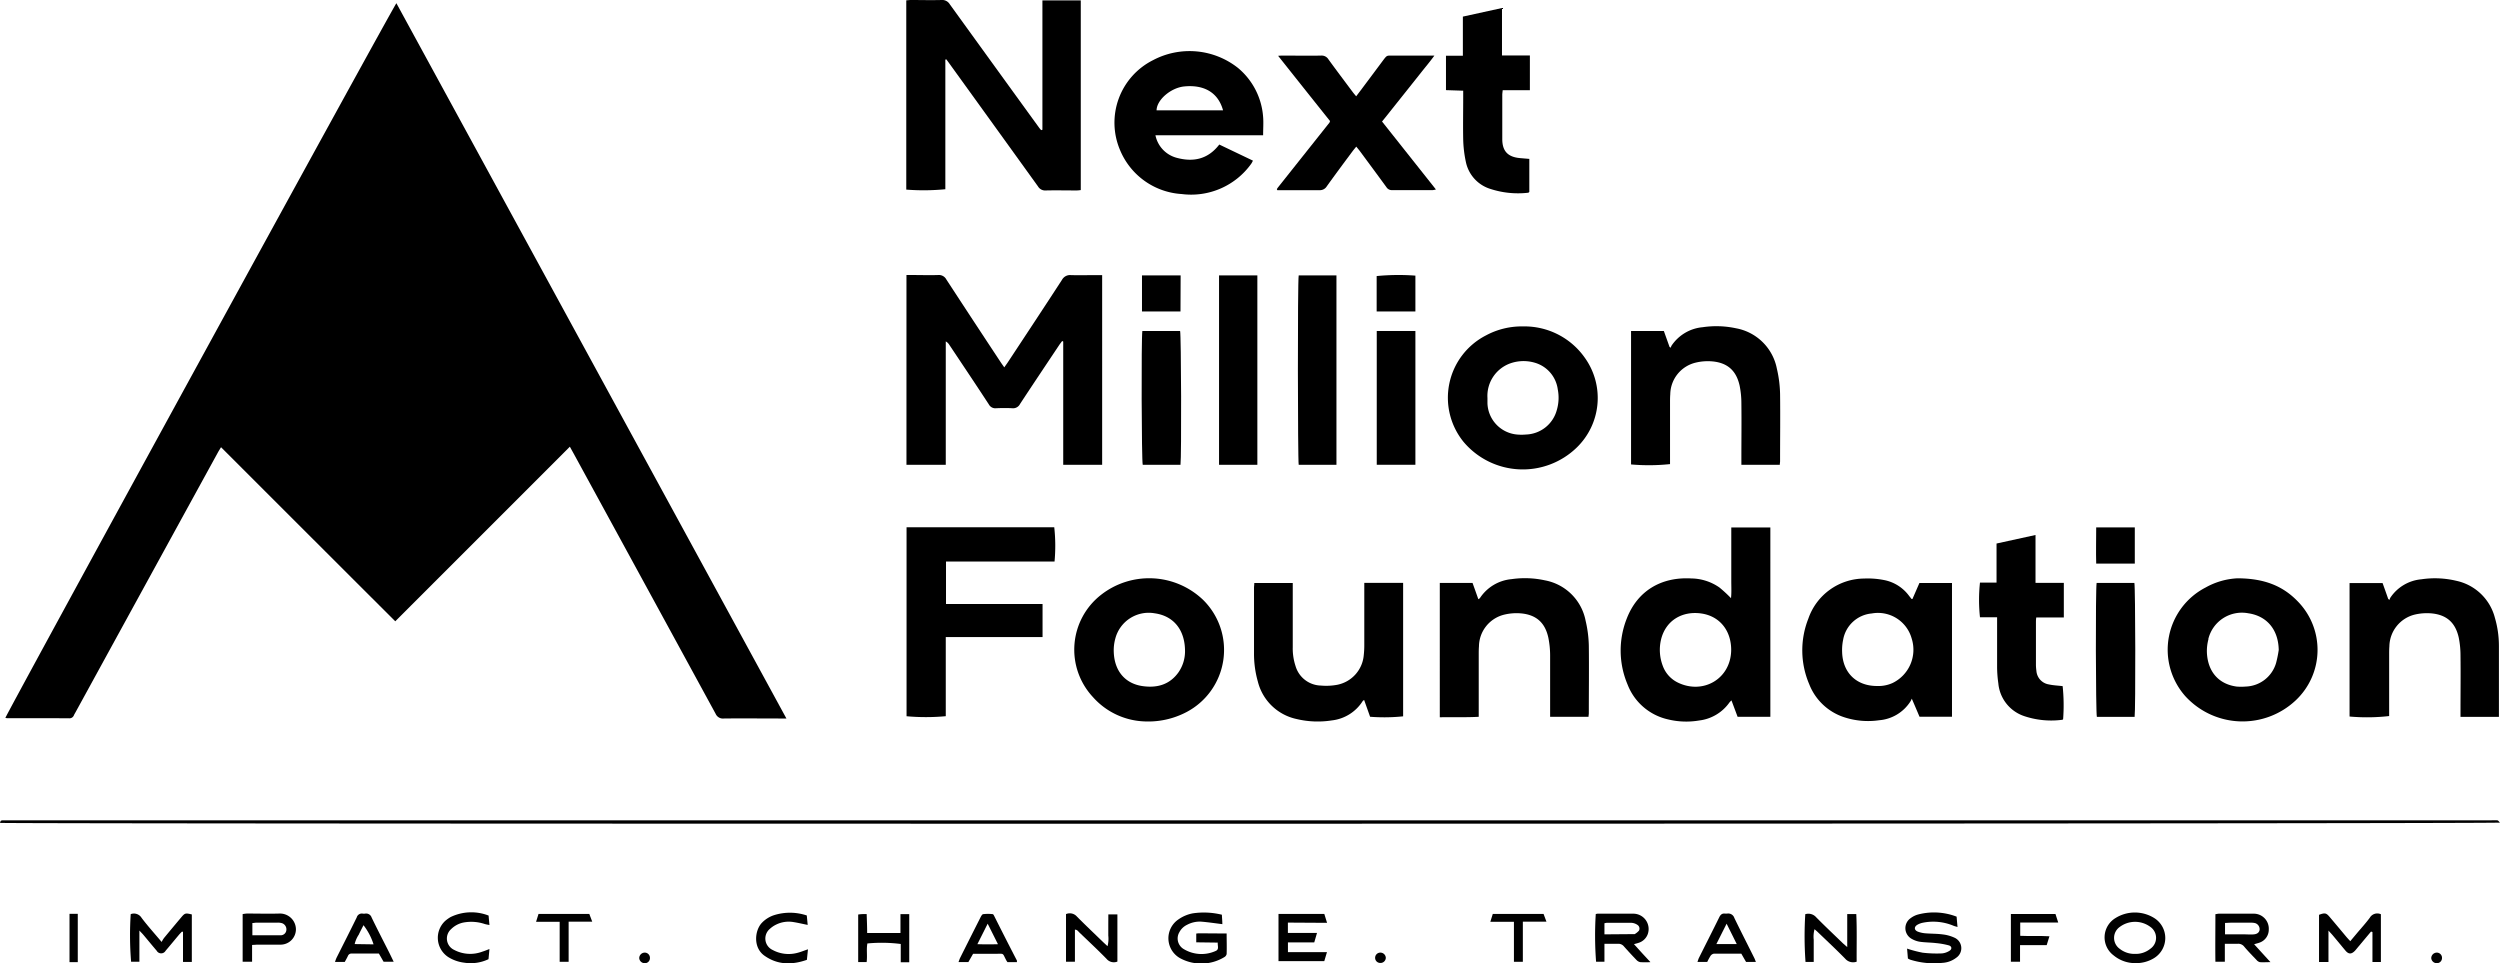 <svg xmlns="http://www.w3.org/2000/svg" viewBox="0 0 529.78 204.15"><g id="Layer_2" data-name="Layer 2"><g id="Layer_1-2" data-name="Layer 1"><path d="M14.59,152.21a1,1,0,0,0,1.07-.63c.1-.24.25-.46.37-.69q15.07-27.52,30.14-55c.19-.35.41-.68.67-1.12,12.35,12.35,24.61,24.6,36.92,36.89,12.39-12.39,24.68-24.66,37-37,.31.56.55,1,.78,1.41q15.06,27.58,30.11,55.19a1.69,1.69,0,0,0,1.76,1c4-.05,7.92,0,11.89,0h1.35Q125.2,76.21,84,.68C83,2,1.34,151.29,1.14,152.13a3,3,0,0,0,.43.07C5.91,152.2,10.25,152.19,14.59,152.21Z"></path><path d="M200.42,72.35a2,2,0,0,1,.75.72c2.8,4.2,5.62,8.4,8.38,12.63a1.56,1.56,0,0,0,1.57.81c1.12-.05,2.26-.06,3.39,0a1.64,1.64,0,0,0,1.64-.89c2.73-4.16,5.5-8.29,8.26-12.43.21-.32.45-.62.67-.92l.23.1V98.5h8.25V58.3h-1.17c-1.81,0-3.62.05-5.43,0a1.94,1.94,0,0,0-1.91,1c-3.8,5.85-7.65,11.67-11.49,17.49-.22.33-.46.65-.74,1.06-.33-.47-.57-.8-.8-1.15Q206.27,68,200.54,59.22a1.78,1.78,0,0,0-1.73-.94c-1.81.06-3.62,0-5.44,0h-1.28V98.49h8.33Z"></path><path d="M200.33,40.1a.45.45,0,0,0,0-.11l0-26.92a2,2,0,0,1,0-.34.15.15,0,0,1,0-.09l.19-.08c.23.3.47.63.7.95q9.39,13,18.75,26a1.75,1.75,0,0,0,1.66.85c2.19-.05,4.38,0,6.57,0a7.3,7.3,0,0,0,.83-.08V.09H220.9V27.5l-.26.08a6.12,6.12,0,0,1-.41-.48l-2.46-3.39Q209.51,12.31,201.26.89A1.87,1.87,0,0,0,199.5,0c-2.15.06-4.3,0-6.45,0-.33,0-.65.05-1,.07V40.18A47.12,47.12,0,0,0,200.33,40.1Z"></path><path d="M353.44,152.44a16.28,16.28,0,0,0,6.63.24,9.17,9.17,0,0,0,6.42-3.82,4.19,4.19,0,0,1,.43-.44l1.3,3.48h6.94V111.77h-8.28v7.49c0,1.28,0,2.56,0,3.84s.07,2.44-.06,3.66a28.36,28.36,0,0,0-2.46-2.27,10.67,10.67,0,0,0-5.93-1.91c-6.43-.37-11.42,2.66-13.68,8.45a18.42,18.42,0,0,0,.14,14A12,12,0,0,0,353.44,152.44ZM352,135.51c1-4.08,4.53-6.07,8.5-5.51s6.36,3.67,6.36,7.72c-.05,6.16-6,9.54-11.35,6.9a6.34,6.34,0,0,1-3.16-3.55A9.51,9.51,0,0,1,352,135.51Z"></path><path d="M200.42,151.77V135h16.51c1.35,0,2.69,0,4,0v-7H208.54c-1.36,0-2.72,0-4.07,0l-4,0V119h23a36.19,36.19,0,0,0-.06-7.27h-31.3v40.05A45.64,45.64,0,0,0,200.42,151.77Z"></path><path d="M390.83,152a16.28,16.28,0,0,0,7.37.63,8.68,8.68,0,0,0,6.65-4,4,4,0,0,0,.28-.58c.64,1.48,1.15,2.68,1.64,3.84h6.88V123.54h-6.9l-1.48,3.4c-.17,0-.21,0-.23-.07-.17-.21-.34-.41-.5-.62a8.58,8.58,0,0,0-5.34-3.34,17.61,17.61,0,0,0-4.16-.31,12.6,12.6,0,0,0-11.83,8.5,18.24,18.24,0,0,0,.19,13.9A11.9,11.9,0,0,0,390.83,152Zm-.26-16.35a6.76,6.76,0,0,1,6.08-5.65,7.41,7.41,0,0,1,8.46,5.32,7.83,7.83,0,0,1-4.06,9.42,7.24,7.24,0,0,1-3.3.63c-4.35,0-7.24-2.8-7.38-7.15A10.54,10.54,0,0,1,390.57,135.64Z"></path><path d="M250.42,41.12a15.66,15.66,0,0,0,14.74-6.43,4.67,4.67,0,0,0,.35-.65l-7.13-3.41c-2.44,3.18-5.59,3.76-9.1,2.79a6.22,6.22,0,0,1-4.43-4.76h22.82c0-1.4.1-2.64,0-3.87a14.88,14.88,0,0,0-5.31-10.38,16.54,16.54,0,0,0-18-1.67,14.82,14.82,0,0,0-7,19.08A15.15,15.15,0,0,0,250.42,41.12Zm.52-22.8c3.79-.38,7.1.94,8.24,5.06H245.09C245.13,21.15,248.11,18.61,250.94,18.32Z"></path><path d="M314.87,71.09a14.84,14.84,0,0,0-4.74,22.53,16.41,16.41,0,0,0,24,1.22,14.63,14.63,0,0,0,1.73-19,15.62,15.62,0,0,0-13.06-6.67A16,16,0,0,0,314.87,71.09Zm10.46,5.8a6.81,6.81,0,0,1,4.78,5.63,9.19,9.19,0,0,1-.2,4.36,7,7,0,0,1-6.52,5.2,10.25,10.25,0,0,1-1.92,0,6.88,6.88,0,0,1-6.26-6.62c0-.37,0-.75,0-1.13a7.32,7.32,0,0,1,5.11-7.42A8.47,8.47,0,0,1,325.33,76.89Z"></path><path d="M231.59,147.7a15.35,15.35,0,0,0,10.78,5.17,17.45,17.45,0,0,0,9-1.94,14.88,14.88,0,0,0,3.59-23.8,16.54,16.54,0,0,0-21.63-1.08A14.73,14.73,0,0,0,231.59,147.7Zm4.74-12.31a7.31,7.31,0,0,1,8.38-5.42c4,.56,6.47,3.53,6.41,8.21a7.82,7.82,0,0,1-1.39,4.3c-1.85,2.59-4.48,3.33-7.48,2.93-3.79-.49-6.09-3.19-6.23-7.24A9.31,9.31,0,0,1,236.33,135.39Z"></path><path d="M486.48,148.42a14.68,14.68,0,0,0,.42-21c-3.17-3.28-7.11-4.85-12.73-4.87a15.28,15.28,0,0,0-6.76,1.94,14.84,14.84,0,0,0-4.35,23A16.43,16.43,0,0,0,486.48,148.42Zm-18.51-13a7.32,7.32,0,0,1,8.46-5.46c4,.58,6.39,3.52,6.46,7.78a25.27,25.27,0,0,1-.56,2.75,6.93,6.93,0,0,1-6.45,5,11.18,11.18,0,0,1-1.92,0c-3.79-.51-6.11-3.15-6.29-7.2A9.67,9.67,0,0,1,468,135.44Z"></path><path d="M266.55,144.42a10.78,10.78,0,0,0,8.17,7.94,19.3,19.3,0,0,0,7.53.3,8.9,8.9,0,0,0,6.5-4.06c.05-.09.16-.14.32-.28l1.27,3.57a38.8,38.8,0,0,0,7-.09V123.52h-8.23v1.37c0,3.92,0,7.85,0,11.77a19.17,19.17,0,0,1-.11,2.14,7,7,0,0,1-5.6,6.31,12.66,12.66,0,0,1-3.48.17,5.74,5.74,0,0,1-5.38-4.14,11.86,11.86,0,0,1-.59-4c0-4.11,0-8.22,0-12.33v-1.27H265.8c0,.39-.06.72-.06,1,0,4.6,0,9.2,0,13.81A21.59,21.59,0,0,0,266.55,144.42Z"></path><path d="M353.9,98.35V97.13c0-3.92,0-7.84,0-11.76,0-.6,0-1.21.05-1.81a7,7,0,0,1,5.41-6.72,10.92,10.92,0,0,1,3.47-.26c3.29.29,5.14,2,5.83,5.2a19,19,0,0,1,.36,3.7c.05,3.92,0,7.84,0,11.76v1.25h8.14c0-.3.06-.52.06-.74,0-4.75.06-9.5,0-14.25a25.64,25.64,0,0,0-.68-5.37,10.79,10.79,0,0,0-8.64-8.56,19.88,19.88,0,0,0-7.09-.23,8.9,8.9,0,0,0-6.59,3.91,1.82,1.82,0,0,0-.16.43l-.26-.15-1.21-3.39h-6.95V98.42A43,43,0,0,0,353.9,98.35Z"></path><path d="M313.36,151.9V138.78c0-.6,0-1.21.05-1.81a7,7,0,0,1,5.4-6.73,11,11,0,0,1,3.47-.26c3.3.29,5.16,2,5.84,5.19a19,19,0,0,1,.37,3.7c0,3.92,0,7.84,0,11.76v1.27h8.14c0-.3.06-.52.06-.74,0-4.79.06-9.58,0-14.36a25.18,25.18,0,0,0-.68-5.26,10.78,10.78,0,0,0-8.63-8.56,19.89,19.89,0,0,0-7.09-.25,9,9,0,0,0-6.67,4c-.05.08-.16.13-.34.26-.42-1.2-.83-2.35-1.23-3.46h-6.94V152C307.85,151.94,310.57,152.05,313.36,151.9Z"></path><path d="M506.29,151.74v-1.22q0-5.88,0-11.76c0-.6,0-1.2.05-1.8a7.05,7.05,0,0,1,5.41-6.73,11.3,11.3,0,0,1,3.48-.25c3.29.3,5.13,2,5.82,5.2a19.17,19.17,0,0,1,.36,3.7c.05,3.92,0,7.85,0,11.77v1.26h8.14c0-.33,0-.55,0-.77,0-4.75,0-9.5,0-14.25a21.16,21.16,0,0,0-.86-6,10.77,10.77,0,0,0-8.16-7.81,19.52,19.52,0,0,0-7.42-.32,8.84,8.84,0,0,0-6.58,3.92,1.52,1.52,0,0,0-.15.44,2.61,2.61,0,0,0-.28-.17c-.4-1.15-.81-2.3-1.2-3.39h-7v28.28A41.24,41.24,0,0,0,506.29,151.74Z"></path><path d="M270.68,40.3c3,0,5.93,0,8.91,0a1.71,1.71,0,0,0,1.58-.83c1.8-2.51,3.65-5,5.49-7.47.22-.29.46-.57.75-.93.3.37.54.65.76.94,1.88,2.55,3.77,5.09,5.63,7.65a1.33,1.33,0,0,0,1.21.63c2.87,0,5.74,0,8.6,0a3.92,3.92,0,0,0,.68-.14l-11.42-14.4c1-1.21,1.89-2.36,2.8-3.5l2.75-3.45q1.38-1.73,2.75-3.46c.89-1.13,1.83-2.23,2.79-3.55-3.37,0-6.5,0-9.62,0-.53,0-.72.35-1,.67-1.35,1.81-2.7,3.63-4.06,5.44-.6.81-1.21,1.62-1.89,2.51-.29-.35-.53-.63-.75-.92-1.71-2.3-3.44-4.58-5.12-6.9a1.68,1.68,0,0,0-1.58-.81c-2.68.05-5.36,0-8,0-.29,0-.58,0-1.09.05,3.78,4.76,7.4,9.32,11,13.82a1.39,1.39,0,0,1-.09.26.31.31,0,0,1-.05.1L270.85,39.68a3.41,3.41,0,0,0-.25.37.18.18,0,0,0,0,.1A.85.85,0,0,0,270.68,40.3Z"></path><path d="M310.07,20.59c0,3-.06,6,0,9a25.67,25.67,0,0,0,.56,4.7,7.59,7.59,0,0,0,5.22,5.75,18.83,18.83,0,0,0,8,.8c.06,0,.12-.08.23-.17v-7l-2-.17c-2.56-.24-3.72-1.48-3.73-4,0-3.13,0-6.26,0-9.39,0-.29.05-.58.09-1h5.76V11.75h-5.91V1.7L310,3.52v8.29h-3.58V19.1l3.65.12Z"></path><path d="M423.21,130.8v1.35c0,3.09,0,6.18,0,9.27a25.51,25.51,0,0,0,.26,3.38,8.07,8.07,0,0,0,5.63,7,18,18,0,0,0,7.93.73c.06,0,.11-.08.17-.13a39.07,39.07,0,0,0-.1-7c-1-.12-2-.16-2.91-.36a3.14,3.14,0,0,1-2.65-2.86,10.2,10.2,0,0,1-.1-1.24c0-3,0-6,0-9,0-.33,0-.66.07-1.09h5.84v-7.34h-6V113.37l-8.26,1.81v8.28h-3.51a34.48,34.48,0,0,0,0,7.34Z"></path><path d="M529.78,174.32c-.23-.21-.37-.45-.54-.48a10.11,10.11,0,0,0-1.35,0H.75a1.09,1.09,0,0,0-.55.08c-.11.07-.13.29-.2.46C1,174.63,528.68,174.62,529.78,174.32Z"></path><path d="M266.45,58.36h-8.12V98.49h8.12Z"></path><path d="M283.21,58.36h-8c-.25,1.23-.2,39.32,0,40.13h8Z"></path><path d="M452.35,151.91c.22-1.31.17-27.57-.05-28.38h-8c-.25,1.3-.19,27.57.05,28.38Z"></path><path d="M242.16,98.5h8c.23-1.59.15-27.61-.08-28.36h-8C241.83,71.62,241.91,97.74,242.16,98.5Z"></path><path d="M299.94,70.14h-8.19V98.49h8.19Z"></path><path d="M414.14,198.69a8.22,8.22,0,0,0-2.49-.68c-1.19-.16-2.41-.13-3.61-.23a5.73,5.73,0,0,1-1.64-.36c-.78-.32-.82-1-.1-1.44a3.71,3.71,0,0,1,1.16-.44,11.11,11.11,0,0,1,6.54.65c.22.09.46.14.82.25-.07-.78-.13-1.45-.19-2.19a13.33,13.33,0,0,0-8.12-.47,4.63,4.63,0,0,0-1.61.78,2.58,2.58,0,0,0,.26,4.42,4.94,4.94,0,0,0,1.69.59c1.12.16,2.26.15,3.38.28a16,16,0,0,1,2.76.49c.66.2.7.82.09,1.17a3.54,3.54,0,0,1-1.58.53,26,26,0,0,1-4.05-.15,25.53,25.53,0,0,1-3.32-.87c.07.75.12,1.45.18,2.1a3.25,3.25,0,0,0,.5.25,16.75,16.75,0,0,0,6.82.67,5.27,5.27,0,0,0,2.93-1.09A2.44,2.44,0,0,0,414.14,198.69Z"></path><path d="M254.32,197.78c-.25,0-.51,0-.82.06v1.85l4.56.06c-.07.73.36,1.46-.49,1.79a7.28,7.28,0,0,1-6.64-.37,2.61,2.61,0,0,1-1-3.64,3.56,3.56,0,0,1,1.6-1.54,5.68,5.68,0,0,1,3.06-.68c1.45.12,2.9.34,4.44.53,0-.62-.07-1.32-.1-2a16,16,0,0,0-6.17-.29,7.76,7.76,0,0,0-3,1.26,4.83,4.83,0,0,0,.58,8.38,9.39,9.39,0,0,0,9.1-.36,1,1,0,0,0,.5-.66c.05-1.42,0-2.83,0-4.35Z"></path><path d="M478.83,199.75a2.9,2.9,0,0,0,1.95-2.76,3.18,3.18,0,0,0-3.19-3.37c-2.45,0-4.9,0-7.35,0-.21,0-.43.06-.77.11,0,3.39-.05,6.75,0,10.08h2V200c1,0,1.85,0,2.72,0a1.57,1.57,0,0,1,1.37.59c.84,1,1.73,1.9,2.61,2.82a1.41,1.41,0,0,0,.71.48c.66.06,1.32,0,2.26,0l-3.46-3.79C478.19,199.94,478.52,199.87,478.83,199.75ZM475.58,198h-4.07v-2.42c.42,0,.79-.05,1.16-.05H477a3.32,3.32,0,0,1,.89.09,1.35,1.35,0,0,1,.95,1.38c-.06.56-.47.93-1.2,1S476.26,198,475.58,198Z"></path><path d="M502.19,194.48c-.85,1.15-1.82,2.21-2.74,3.3l-1.4,1.67c-.34-.37-.59-.64-.83-.92q-1.74-2.09-3.49-4.16c-.75-.89-1-1-2.3-.51,0,3.3,0,6.63,0,10h2v-6.66c.45.51.71.77.94,1.05.9,1.07,1.78,2.15,2.68,3.22.67.78,1.27.76,2,0,.2-.22.39-.46.58-.69l2.82-3.37.3.1v6.35h1.79V193.74A1.83,1.83,0,0,0,502.19,194.48Z"></path><path d="M38.38,194.43q-1.82,2.16-3.62,4.34a6.6,6.6,0,0,0-.51.84c-1.56-1.86-3-3.44-4.25-5.11a1.89,1.89,0,0,0-2.3-.78,69.28,69.28,0,0,0,.08,10.08h1.76v-6.6c.4.43.63.65.84.9.94,1.12,1.87,2.26,2.83,3.38a1.08,1.08,0,0,0,1.88,0c.95-1.11,1.88-2.25,2.83-3.38.2-.24.43-.46.65-.69l.21.07v6.37h1.87V193.78C39.28,193.45,39.18,193.48,38.38,194.43Z"></path><path d="M346.26,200.08c.43-.12.72-.19,1-.29a3,3,0,0,0,1.94-1.9,3.25,3.25,0,0,0-3.05-4.27c-2.53,0-5.06,0-7.59,0a2.36,2.36,0,0,0-.4.08,73,73,0,0,0,.07,10.11H340V200c1.08,0,2,0,2.88,0a1.5,1.5,0,0,1,1.27.58c.85.95,1.72,1.9,2.61,2.82a1.56,1.56,0,0,0,.82.49,18.78,18.78,0,0,0,2.17,0L348,202ZM340,198v-2.35a3,3,0,0,1,.54-.1c1.69,0,3.38,0,5.07,0A2.53,2.53,0,0,1,347,196a.93.93,0,0,1,.32,1.21,3.55,3.55,0,0,1-.91.74s-.07,0-.11,0Z"></path><path d="M299.94,58.41a47.74,47.74,0,0,0-8.21.09V66h8.21Z"></path><path d="M250.19,58.36H242V66h8.16Z"></path><path d="M452.39,119.44v-7.68h-8.18c0,2.6-.07,5.13,0,7.68Z"></path><path d="M281.22,195.56c-.23-.72-.4-1.28-.58-1.88h-9.71v10h9.7c.18-.58.35-1.17.57-1.91h-8.27v-2.07h5.58c.19-.65.37-1.25.58-2h-6.17v-2.19Z"></path><path d="M456.53,194.56a7.75,7.75,0,0,0-8.25,0,4.77,4.77,0,0,0-.39,7.89,7.16,7.16,0,0,0,4.59,1.65,7.29,7.29,0,0,0,4-1.07A5,5,0,0,0,456.53,194.56Zm-.84,6.49a4.87,4.87,0,0,1-3.22,1.09,5,5,0,0,1-3.27-1.07,2.84,2.84,0,0,1,0-4.64,5.42,5.42,0,0,1,6.5,0A2.82,2.82,0,0,1,455.69,201.05Z"></path><path d="M234.86,196c0,.75,0,1.51,0,2.26a6.24,6.24,0,0,1-.16,2.25l-.82-.76c-1.89-1.83-3.8-3.64-5.66-5.51a2,2,0,0,0-2.32-.53V203.8h1.89V197c.49,0,.68.36.93.59,1.93,1.85,3.89,3.68,5.76,5.59a2,2,0,0,0,2.31.59v-10h-1.92Z"></path><path d="M393.37,193.7h-1.92v7l-.91-.8c-1.9-1.84-3.82-3.64-5.67-5.52a2.19,2.19,0,0,0-2.31-.65,75.36,75.36,0,0,0,.05,10.11h1.74v-2.32c0-.79,0-1.58,0-2.37a6,6,0,0,1,.17-2.24c.3.26.53.45.74.66,1.93,1.85,3.89,3.68,5.76,5.59a2.21,2.21,0,0,0,2.43.63C393.42,200.41,393.53,197.05,393.37,193.7Z"></path><path d="M59.24,193.59c-2.3.07-4.6,0-6.9,0a6.85,6.85,0,0,0-.92.12c0,3.42,0,6.75,0,10.1h2v-3.57c.49,0,.86-.06,1.22-.06,1.55,0,3.1,0,4.65,0a3.26,3.26,0,0,0,3.42-3.29A3.38,3.38,0,0,0,59.24,193.59Zm.24,4.61c-2,0-4,0-6,0v-2.6c.32,0,.61-.08.9-.08h4.4a3,3,0,0,1,1,.12,1.38,1.38,0,0,1,.91,1.41A1.21,1.21,0,0,1,59.48,198.2Z"></path><path d="M210.7,194.14c-.08-.16-.2-.41-.33-.42a8.46,8.46,0,0,0-2,0c-.26,0-.5.51-.66.82q-2.14,4.23-4.26,8.47c-.12.25-.2.53-.33.86h2.09l1-1.75c1.6,0,3.18,0,4.76,0,1.9,0,1.41-.24,2.27,1.38a3.77,3.77,0,0,0,.26.39h2c0-.19,0-.28,0-.33Q213.05,198.83,210.7,194.14Zm-3.58,5.94,2.18-4.34,2.18,4.35C210,200.13,208.63,200.14,207.12,200.08Z"></path><path d="M367.53,194.53a1.36,1.36,0,0,0-1.58-.92h-.34c-.66-.1-1,.2-1.29.79-1.41,2.88-2.87,5.73-4.3,8.6-.12.25-.19.52-.31.85h2.07a13.25,13.25,0,0,1,.7-1.29,1.11,1.11,0,0,1,.68-.46c1.95,0,3.91,0,5.85,0,.37.65.7,1.23,1,1.74h2.08c-.13-.33-.21-.57-.32-.8C370.35,200.19,368.91,197.38,367.53,194.53Zm-3.81,5.53,2.17-4.32,2.15,4.32Z"></path><path d="M78.75,194.43a1.22,1.22,0,0,0-1.4-.82,1.69,1.69,0,0,1-.45,0,1.12,1.12,0,0,0-1.3.79c-1.41,2.88-2.86,5.73-4.3,8.6a8.81,8.81,0,0,0-.31.85h2.07c.23-.44.48-.86.68-1.3a.79.79,0,0,1,.81-.48c1.92,0,3.84,0,5.74,0l1,1.74h2.14c-.41-.84-.76-1.58-1.13-2.31C81.11,199.15,79.9,196.81,78.75,194.43Zm-3.59,5.63a6.06,6.06,0,0,1,.87-2c.31-.68.67-1.34,1-2a13,13,0,0,1,2.13,4.06Z"></path><path d="M190.82,197.71h-7.06c0-1.38-.06-2.71-.1-4a8.64,8.64,0,0,0-.92,0,6.91,6.91,0,0,0-.88.09v10.08h1.79c.18-1.38-.08-2.69.16-3.95a32,32,0,0,1,7.07.11v3.87h1.8V193.71h-1.86Z"></path><path d="M96.21,201.28a2.66,2.66,0,0,1-.61-4.39,5.16,5.16,0,0,1,2.54-1.38,9,9,0,0,1,4.58.3c.27.08.55.13,1,.21-.07-.75-.13-1.37-.18-2a10.06,10.06,0,0,0-8.06.32,7.21,7.21,0,0,0-1.19.86,4.88,4.88,0,0,0,.71,7.62A8.23,8.23,0,0,0,98.35,204a8.73,8.73,0,0,0,5.17-.74c.07-.71.13-1.37.2-2.15-.58.22-1,.4-1.49.55A7.28,7.28,0,0,1,96.21,201.28Z"></path><path d="M163.73,201.31a2.67,2.67,0,0,1-.6-4.46,5.49,5.49,0,0,1,1.39-.94,6,6,0,0,1,3.64-.51c1,.16,1.9.38,3,.6-.07-.72-.13-1.38-.19-2a11.25,11.25,0,0,0-6.86-.09,6.26,6.26,0,0,0-2.66,1.65c-1.51,1.58-1.93,5.27.6,7,2.8,1.95,5.81,1.94,8.94.84.08-.77.15-1.44.23-2.23-.9.3-1.6.6-2.32.77A7.12,7.12,0,0,1,163.73,201.31Z"></path><path d="M436.16,195.49l-.58-1.8h-9.45c0,3.44,0,6.8,0,10.12h1.94v-3.53h5.65c.2-.64.38-1.2.58-1.87-2.16-.13-4.18,0-6.19-.1v-2.82Z"></path><path d="M114.12,193.67l-.52,1.67h5v8.48h1.9v-8.51h5c-.25-.65-.42-1.13-.62-1.64Z"></path><path d="M316.34,193.67c-.17.52-.32,1-.52,1.67h5v8.48h1.89v-8.51h5l-.61-1.64Z"></path><path d="M14.73,203.89h.86l.89,0V193.65H14.73Z"></path><path d="M292.52,201.87a1.1,1.1,0,0,0-1.11,1,1.08,1.08,0,0,0,1.07,1.19,1.12,1.12,0,0,0,1.19-1.09A1.15,1.15,0,0,0,292.52,201.87Z"></path><path d="M136.61,201.87a1.18,1.18,0,0,0-1.15,1.16,1.16,1.16,0,0,0,1.1,1.08,1.07,1.07,0,0,0,1.17-1.09A1.1,1.1,0,0,0,136.61,201.87Z"></path><path d="M516.36,201.87a1.19,1.19,0,0,0-1.15,1.15,1.17,1.17,0,0,0,1.1,1.09,1.09,1.09,0,0,0,1.18-1.09A1.1,1.1,0,0,0,516.36,201.87Z"></path></g></g></svg>